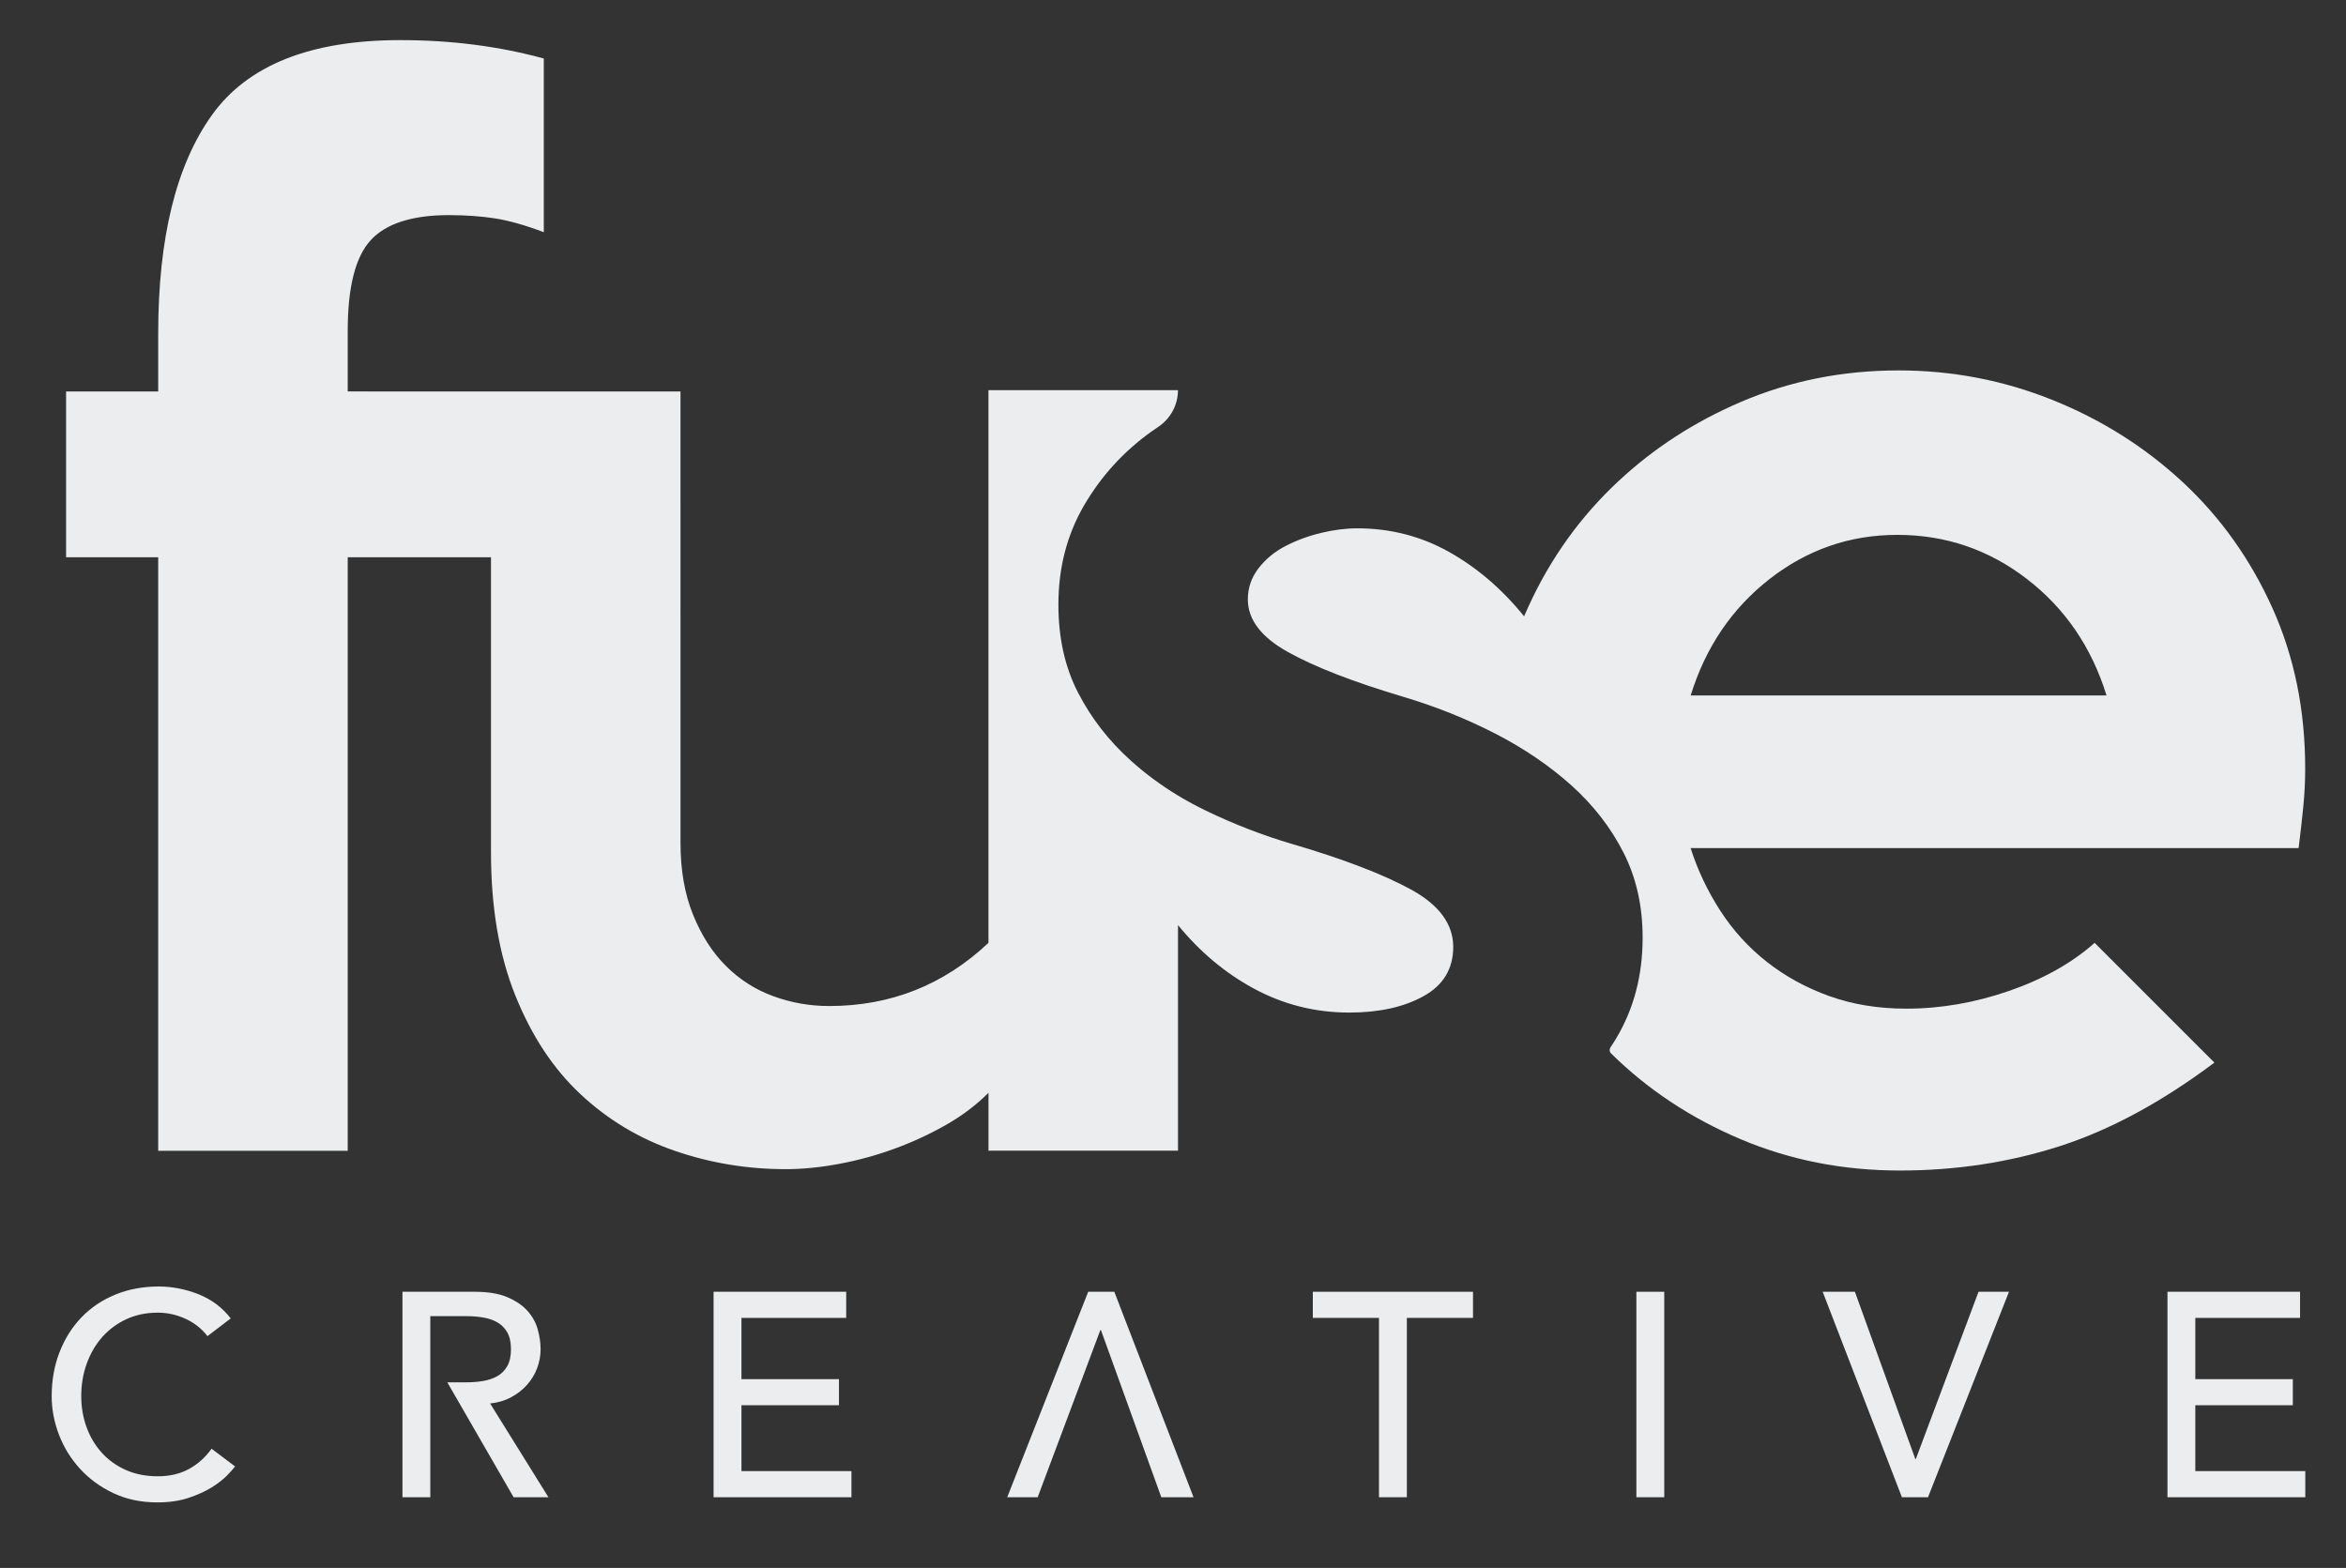 <svg xmlns="http://www.w3.org/2000/svg" xmlns:xlink="http://www.w3.org/1999/xlink" id="Layer_1" x="0px" y="0px" viewBox="0 0 600 401.02" style="enable-background:new 0 0 600 401.02;" xml:space="preserve"><rect x="0" y="0" width="600" height="401.02" fill="#333333" stroke="none"/><style type="text/css">	.st0{fill:#EBEDEE;}</style><g>	<g>		<path class="st0" d="M360.88,227.51c-7.19-3.92-17.28-7.79-30.29-11.61c-7.63-2.24-15.03-5.1-22.21-8.58   c-2.46-1.19-4.84-2.47-7.11-3.85c-4.36-2.64-8.39-5.62-12.07-8.94c-5.61-5.05-10.1-10.82-13.46-17.33   c-3.37-6.5-5.05-14.02-5.05-22.55c0-9.42,2.19-17.89,6.58-25.41c4.39-7.51,10.12-13.8,17.2-18.85c0.59-0.42,1.18-0.83,1.78-1.23   c3.13-2.1,5.02-5.6,5.02-9.37h-48.47v141.36c-11.44,10.77-25.02,16.16-40.73,16.16c-4.94,0-9.71-0.84-14.3-2.52   c-4.6-1.68-8.64-4.26-12.12-7.74c-3.48-3.47-6.28-7.85-8.41-13.13c-2.14-5.27-3.2-11.38-3.2-18.34V100.13l-85.11-0.01V84.64   c0-11.21,1.96-18.95,5.89-23.22c3.92-4.26,10.6-6.4,20.03-6.4c4.26,0,8.19,0.29,11.78,0.84c3.58,0.57,7.74,1.74,12.45,3.53V14.97   c-11.44-3.14-23.68-4.71-36.69-4.71c-22.99,0-39.05,6.4-48.2,19.18c-9.15,12.79-13.73,31.42-13.73,55.87v14.81H16.9v42.41h23.56   v151.8h48.47v-151.8h36.64v75.39c0,14.14,2.07,26.37,6.23,36.69c4.15,10.33,9.7,18.74,16.66,25.24   c6.95,6.51,14.98,11.34,24.07,14.47c9.09,3.14,18.56,4.71,28.44,4.71c4.26,0,8.8-0.45,13.63-1.35c4.82-0.9,9.54-2.19,14.14-3.87   c4.59-1.68,8.97-3.7,13.13-6.06c4.15-2.36,7.79-5.1,10.94-8.25v14.81h48.47v-4.08l0,0v-53.62c5.6,6.84,12.02,12.22,19.23,16.14   c7.62,4.16,15.82,6.23,24.57,6.23c7.62,0,13.97-1.4,19.02-4.21c5.05-2.8,7.57-7.01,7.57-12.62   C371.65,236.33,368.06,231.45,360.88,227.51z"></path>		<path class="st0" d="M581.17,155.49c-5.61-12.45-13.24-23.16-22.89-32.14c-9.65-8.97-20.76-15.99-33.32-21.04   c-12.57-5.05-25.69-7.57-39.38-7.57c-14.36,0-27.82,2.69-40.39,8.08c-11.8,5.05-22.21,11.8-31.24,20.22c0,0,0,0,0,0   c-0.58,0.54-1.17,1.09-1.74,1.65c-9.42,9.21-16.83,20.03-22.21,32.48c-0.07,0.16-0.13,0.31-0.2,0.47c0,0,0,0,0,0c0,0,0,0,0,0   c-5.6-6.93-11.99-12.42-19.16-16.45c-7.19-4.04-15.03-6.06-23.56-6.06c-2.92,0-6.01,0.4-9.26,1.18c-3.25,0.79-6.28,1.91-9.09,3.37   c-2.81,1.46-5.1,3.37-6.9,5.72c-1.8,2.36-2.69,5-2.69,7.91c0,5.17,3.42,9.65,10.27,13.46c6.84,3.82,16.66,7.63,29.45,11.44   c8.26,2.46,16.09,5.59,23.47,9.38c0.03,0.02,0.06,0.03,0.09,0.04c7.4,3.82,13.91,8.25,19.52,13.29   c5.6,5.05,10.04,10.77,13.29,17.17c3.25,6.4,4.88,13.63,4.88,21.71c0,9.65-2.25,18.24-6.75,25.75c-0.48,0.8-0.97,1.59-1.49,2.36   c-0.31,0.47-0.26,1.1,0.15,1.5c0,0,0,0,0.01,0.01c9.31,9.21,20.31,16.49,32.98,21.88c12.68,5.39,26.31,8.08,40.89,8.08   c14.36,0,27.99-2.08,40.89-6.23c12.9-4.15,26.08-11.28,39.55-21.37l-30.63-30.63c-5.83,5.17-13.13,9.26-21.88,12.29   c-8.75,3.03-17.5,4.54-26.25,4.54c-7.18,0-13.74-1.06-19.69-3.2c-5.95-2.13-11.28-5.05-15.99-8.75   c-4.71-3.7-8.69-8.08-11.95-13.13c-3.25-5.05-5.78-10.37-7.57-15.99h155.5c0.45-3.58,0.84-7.07,1.18-10.43   c0.34-3.37,0.5-6.61,0.5-9.76C589.59,181.69,586.78,167.94,581.17,155.49z M432.4,177.87c3.81-12.34,10.55-22.26,20.19-29.79   c9.65-7.51,20.53-11.28,32.65-11.28c12.34,0,23.39,3.76,33.15,11.28c9.76,7.52,16.55,17.45,20.36,29.79H432.4z"></path>	</g>	<path class="st0" d="M53.06,341.74c-1.48-1.93-3.36-3.41-5.64-4.45c-2.28-1.04-4.63-1.56-7.05-1.56c-2.97,0-5.65,0.56-8.05,1.67  c-2.4,1.11-4.45,2.64-6.16,4.56c-1.71,1.93-3.03,4.19-3.97,6.79c-0.94,2.6-1.41,5.38-1.41,8.35c0,2.77,0.45,5.39,1.34,7.87  c0.89,2.47,2.18,4.65,3.86,6.53c1.68,1.88,3.73,3.36,6.16,4.45c2.42,1.09,5.17,1.63,8.24,1.63c3.02,0,5.67-0.62,7.94-1.86  c2.28-1.24,4.21-2.97,5.79-5.19l6.01,4.53c-0.4,0.55-1.09,1.33-2.08,2.34c-0.99,1.01-2.3,2.03-3.93,3.04s-3.6,1.9-5.9,2.67  c-2.3,0.77-4.96,1.15-7.98,1.15c-4.16,0-7.9-0.79-11.24-2.37c-3.34-1.58-6.18-3.66-8.53-6.23s-4.14-5.48-5.38-8.72  c-1.24-3.24-1.86-6.52-1.86-9.84c0-4.06,0.67-7.8,2-11.24c1.34-3.44,3.2-6.41,5.6-8.91s5.28-4.44,8.65-5.83  c3.36-1.38,7.07-2.08,11.13-2.08c3.46,0,6.87,0.67,10.21,2c3.34,1.34,6.07,3.39,8.2,6.16L53.06,341.74z"></path>	<path class="st0" d="M182.5,330.39h33.92v6.68h-26.79v15.66h24.94v6.68h-24.94v16.85h28.13v6.68H182.5V330.39z"></path>	<path class="st0" d="M352.68,337.07h-16.92v-6.68h40.97v6.68h-16.92v45.87h-7.13V337.07z"></path>	<path class="st0" d="M418.51,330.39h7.13v52.55h-7.13V330.39z"></path>	<path class="st0" d="M466.16,330.39h8.24l15.44,42.75h0.15l16.03-42.75h7.79l-20.71,52.55h-6.68L466.16,330.39z"></path>	<path class="st0" d="M305.25,382.94h-8.24l-15.44-42.75h-0.15l-16.03,42.75h-7.79l20.71-52.55h6.68L305.25,382.94z"></path>	<path class="st0" d="M554.33,330.39h33.92v6.68h-26.79v15.66h24.94v6.68h-24.94v16.85h28.13v6.68h-35.25V330.39z"></path>	<path class="st0" d="M125.35,358.96c1.98-0.2,3.77-0.73,5.38-1.6c1.61-0.86,2.97-1.93,4.08-3.19c1.11-1.26,1.97-2.67,2.56-4.23  c0.59-1.56,0.89-3.18,0.89-4.86c0-1.63-0.25-3.33-0.74-5.08c-0.49-1.76-1.37-3.34-2.64-4.75c-1.26-1.41-2.98-2.57-5.16-3.49  c-2.18-0.92-4.95-1.37-8.31-1.37h-18.48v52.55h7.12v-23.16v-6.23v-1.65v-15.27h9.35c1.38,0,2.76,0.11,4.12,0.33  c1.36,0.22,2.57,0.63,3.64,1.23c1.06,0.59,1.92,1.45,2.56,2.56c0.64,1.11,0.96,2.56,0.96,4.34c0,1.78-0.32,3.23-0.96,4.34  c-0.64,1.11-1.5,1.97-2.56,2.56c-1.06,0.59-2.28,1-3.64,1.23c-1.36,0.22-2.73,0.33-4.12,0.33h-5l16.95,29.39h8.91L125.35,358.96z"></path></g></svg>